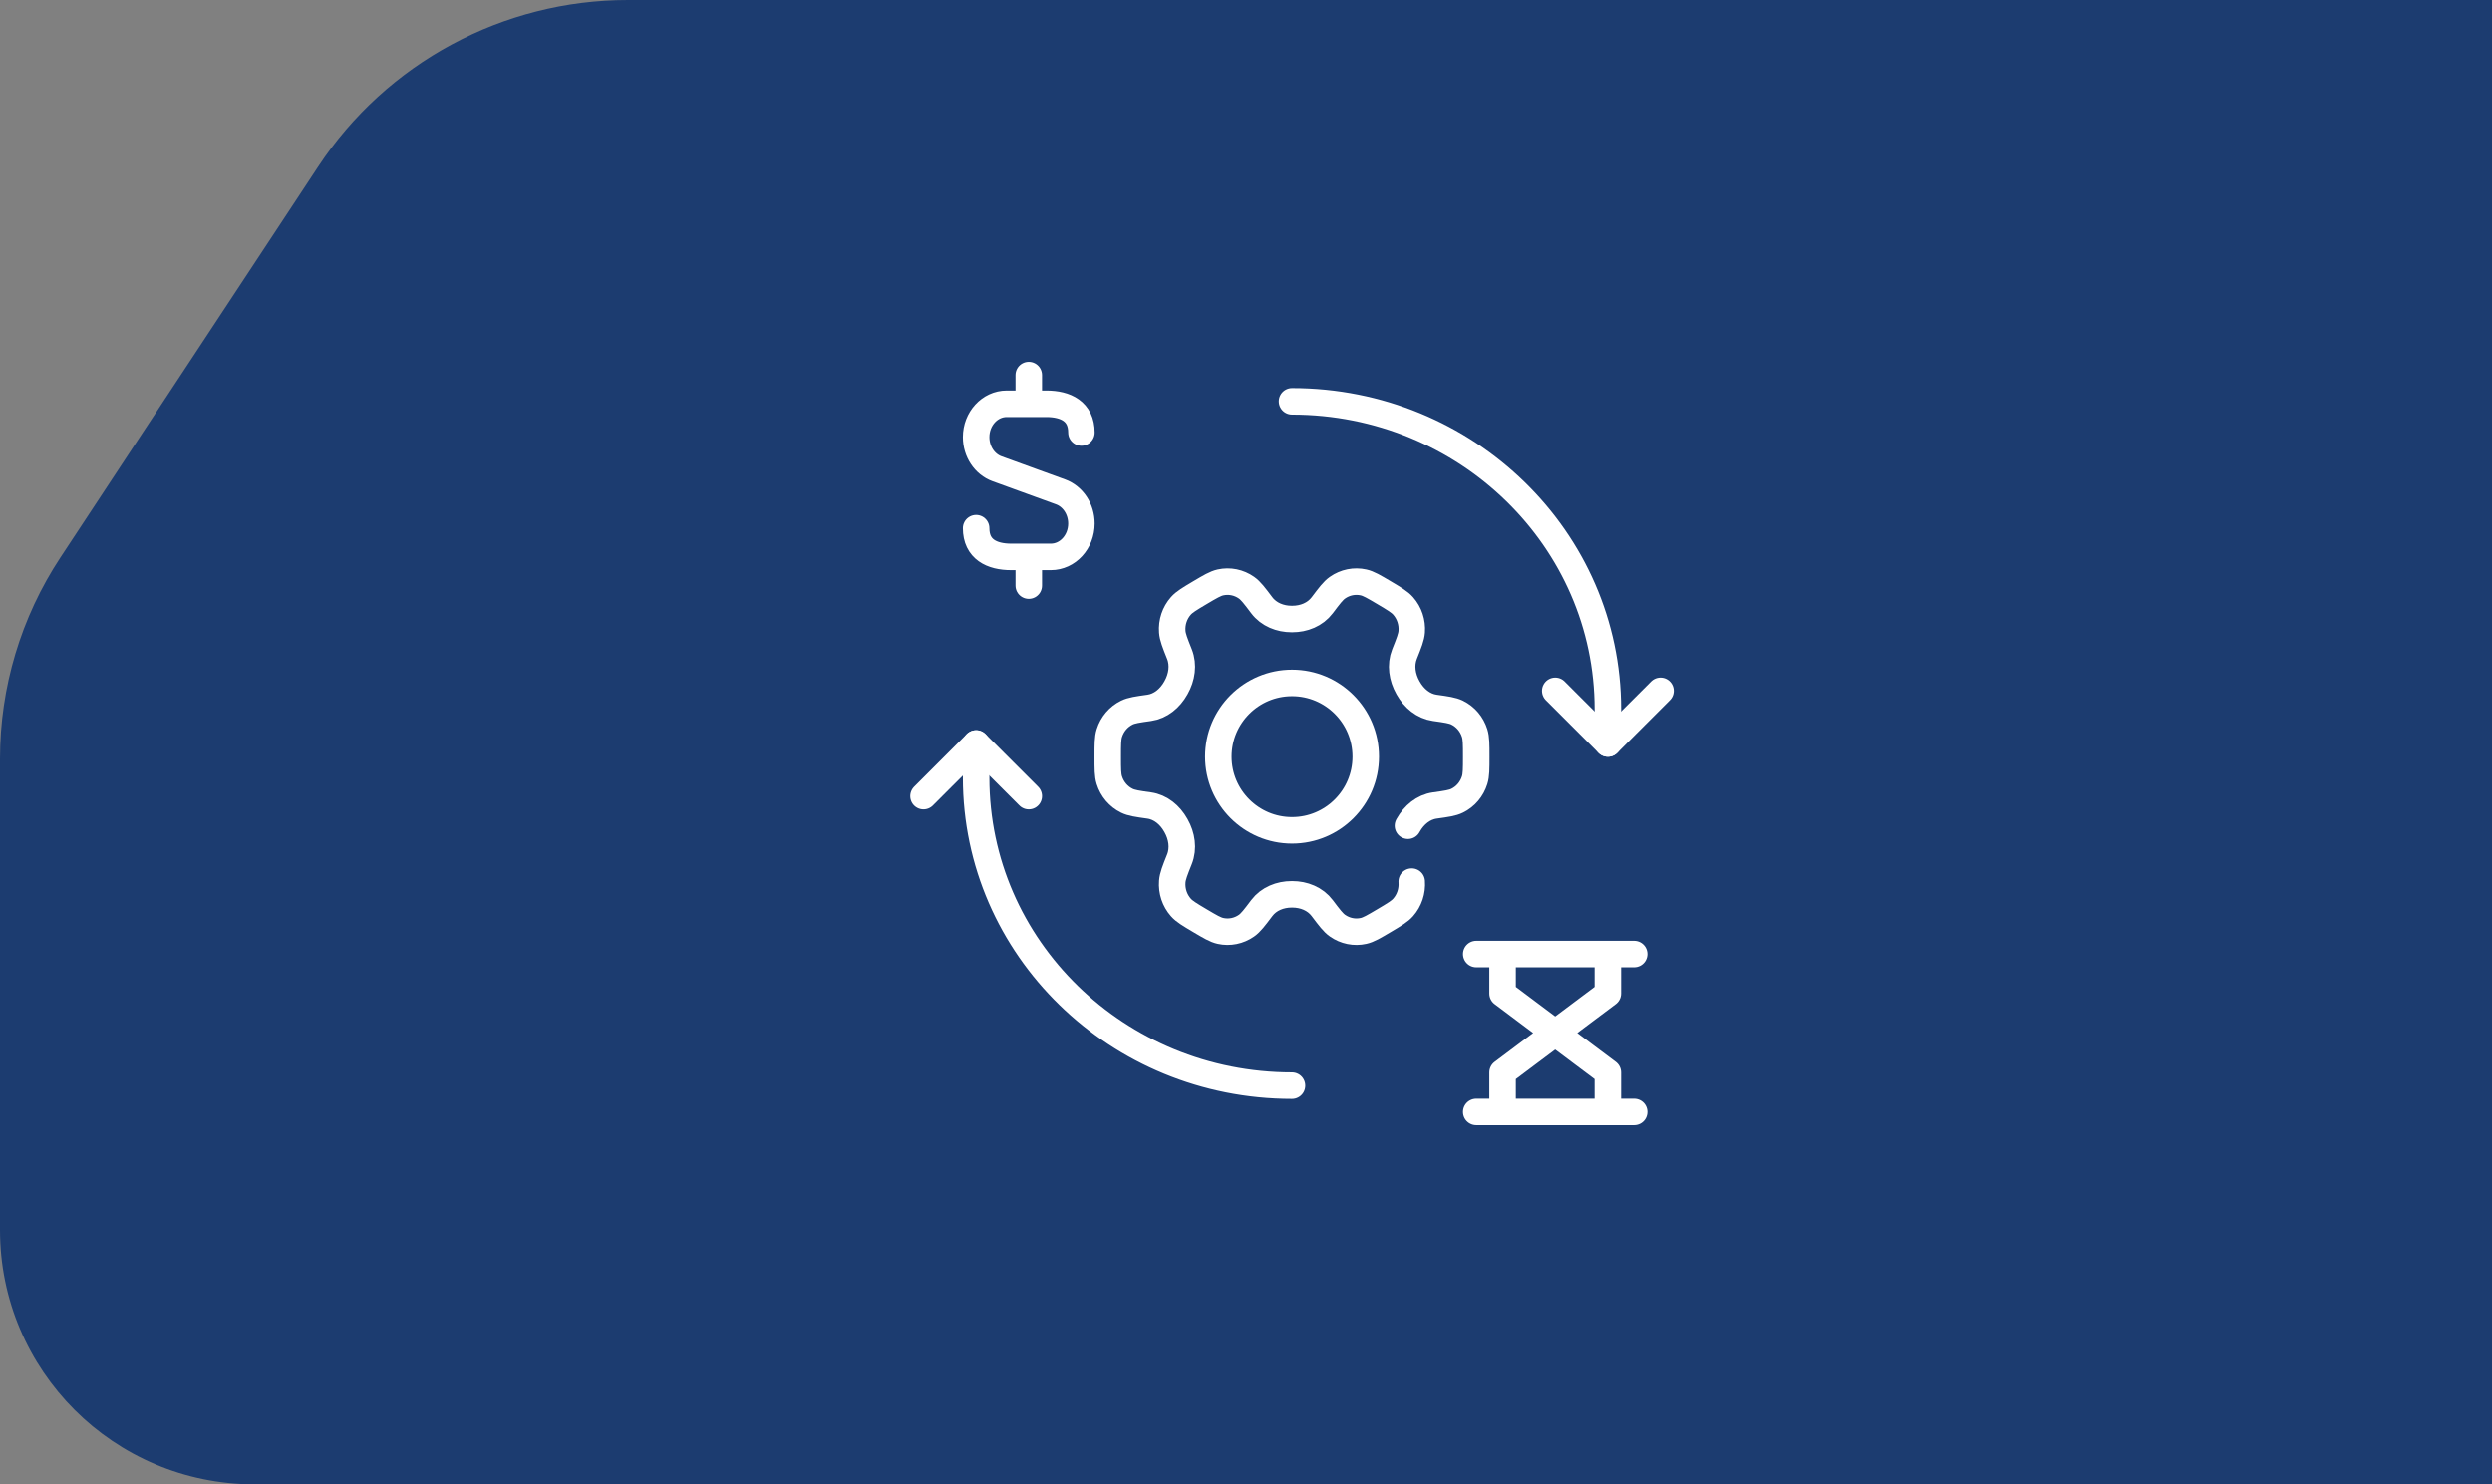 <svg width="470" height="280" viewBox="0 0 470 280" fill="none" xmlns="http://www.w3.org/2000/svg">
<rect x="0" y="0" width="470" height="280" fill="#808080" stroke="none"/>
<path d="M0 143.141C0 129.638 3.962 116.431 11.396 105.158L59.986 31.466C72.939 11.822 94.895 0 118.426 0H472V280H48C21.49 280 0 258.51 0 232V143.141Z" fill="#1C3C70"/>
<path d="M243.671 204.786C210.772 204.786 184.102 178.78 184.102 146.7V140.246" stroke="white" stroke-width="5" stroke-linecap="round" stroke-linejoin="round"/>
<path d="M174.176 150.174L184.104 140.246L194.032 150.174" stroke="white" stroke-width="5" stroke-linecap="round" stroke-linejoin="round"/>
<path d="M243.676 75.707C276.576 75.707 303.246 101.712 303.246 133.792L303.246 140.246" stroke="white" stroke-width="5" stroke-linecap="round" stroke-linejoin="round"/>
<path d="M313.176 130.318L303.247 140.246L293.319 130.318" stroke="white" stroke-width="5" stroke-linecap="round" stroke-linejoin="round"/>
<path d="M184.102 99.635C184.102 103.623 187.065 105.051 190.72 105.051H194.03M203.958 81.582C203.958 77.594 200.995 76.166 197.339 76.166H194.03M194.03 70.75V76.166M194.03 110.467V105.051M194.03 105.051H198.188C201.375 105.051 203.958 102.232 203.958 98.756C203.958 96.046 202.369 93.641 200.013 92.784L188.047 88.433C185.691 87.576 184.102 85.17 184.102 82.461C184.102 78.984 186.685 76.166 189.871 76.166H194.03" stroke="white" stroke-width="5" stroke-linecap="round" stroke-linejoin="round"/>
<path d="M278.422 179.961H283.386M283.386 179.961H303.243M283.386 179.961V187.408L293.314 194.855M303.243 179.961H308.207M303.243 179.961V187.408L293.314 194.855M293.314 194.855L283.386 202.302V209.748M293.314 194.855L303.243 202.302V209.748M278.422 209.748H283.386M283.386 209.748H303.243M303.243 209.748H308.207" stroke="white" stroke-width="5" stroke-linecap="round" stroke-linejoin="round"/>
<ellipse cx="243.681" cy="142.725" rx="13.9" ry="13.901" stroke="white" stroke-width="5"/>
<path d="M266.253 166.3C266.388 168.084 265.802 169.846 264.631 171.17C263.968 171.921 262.995 172.498 261.049 173.652C259.104 174.806 258.131 175.384 257.166 175.599C255.465 175.978 253.686 175.619 252.251 174.606C251.437 174.032 250.749 173.12 249.373 171.295C248.044 169.532 245.896 168.694 243.726 168.698C243.709 168.698 243.692 168.698 243.675 168.698C243.658 168.698 243.64 168.698 243.623 168.698C241.453 168.694 239.305 169.532 237.976 171.294C236.601 173.119 235.913 174.032 235.099 174.606C233.663 175.618 231.885 175.977 230.184 175.598C229.219 175.383 228.246 174.806 226.3 173.652C224.355 172.498 223.382 171.921 222.718 171.17C221.548 169.845 220.961 168.083 221.097 166.3C221.174 165.289 221.599 164.22 222.449 162.084C223.271 160.019 222.9 157.688 221.809 155.76C221.791 155.728 221.774 155.697 221.756 155.666C220.675 153.735 218.898 152.243 216.751 151.942C214.525 151.631 213.412 151.475 212.521 151.037C210.95 150.267 209.758 148.864 209.227 147.16C208.926 146.194 208.926 145.04 208.926 142.732C208.926 140.423 208.926 139.269 209.227 138.303C209.758 136.599 210.95 135.197 212.521 134.426C213.412 133.989 214.525 133.833 216.751 133.521C218.898 133.22 220.675 131.728 221.756 129.798C221.774 129.766 221.791 129.735 221.809 129.704C222.9 127.775 223.271 125.445 222.449 123.38C221.599 121.243 221.174 120.175 221.097 119.163C220.961 117.38 221.548 115.618 222.718 114.294C223.382 113.543 224.355 112.966 226.3 111.811C228.246 110.657 229.219 110.08 230.184 109.865C231.885 109.486 233.663 109.845 235.099 110.858C235.913 111.432 236.601 112.344 237.976 114.169C239.305 115.932 241.453 116.77 243.623 116.765C243.64 116.765 243.658 116.765 243.675 116.765C243.692 116.765 243.709 116.765 243.726 116.765C245.896 116.77 248.044 115.931 249.373 114.168C250.749 112.344 251.437 111.431 252.251 110.857C253.686 109.845 255.465 109.486 257.166 109.865C258.131 110.08 259.104 110.657 261.049 111.811C262.995 112.965 263.968 113.542 264.631 114.293C265.802 115.618 266.388 117.38 266.253 119.163C266.176 120.174 265.751 121.243 264.9 123.379C264.079 125.444 264.45 127.775 265.541 129.704C265.558 129.735 265.576 129.766 265.594 129.798C266.675 131.728 268.451 133.22 270.599 133.521C272.825 133.833 273.938 133.989 274.829 134.426C276.4 135.197 277.592 136.599 278.123 138.303C278.424 139.269 278.424 140.423 278.424 142.732C278.424 145.04 278.424 146.194 278.123 147.16C277.592 148.864 276.4 150.267 274.829 151.037C273.938 151.475 272.825 151.631 270.599 151.942C268.451 152.243 266.675 153.735 265.594 155.666C265.576 155.697 265.559 155.728 265.541 155.759" stroke="white" stroke-width="5" stroke-linecap="round" stroke-linejoin="round"/>
</svg>
